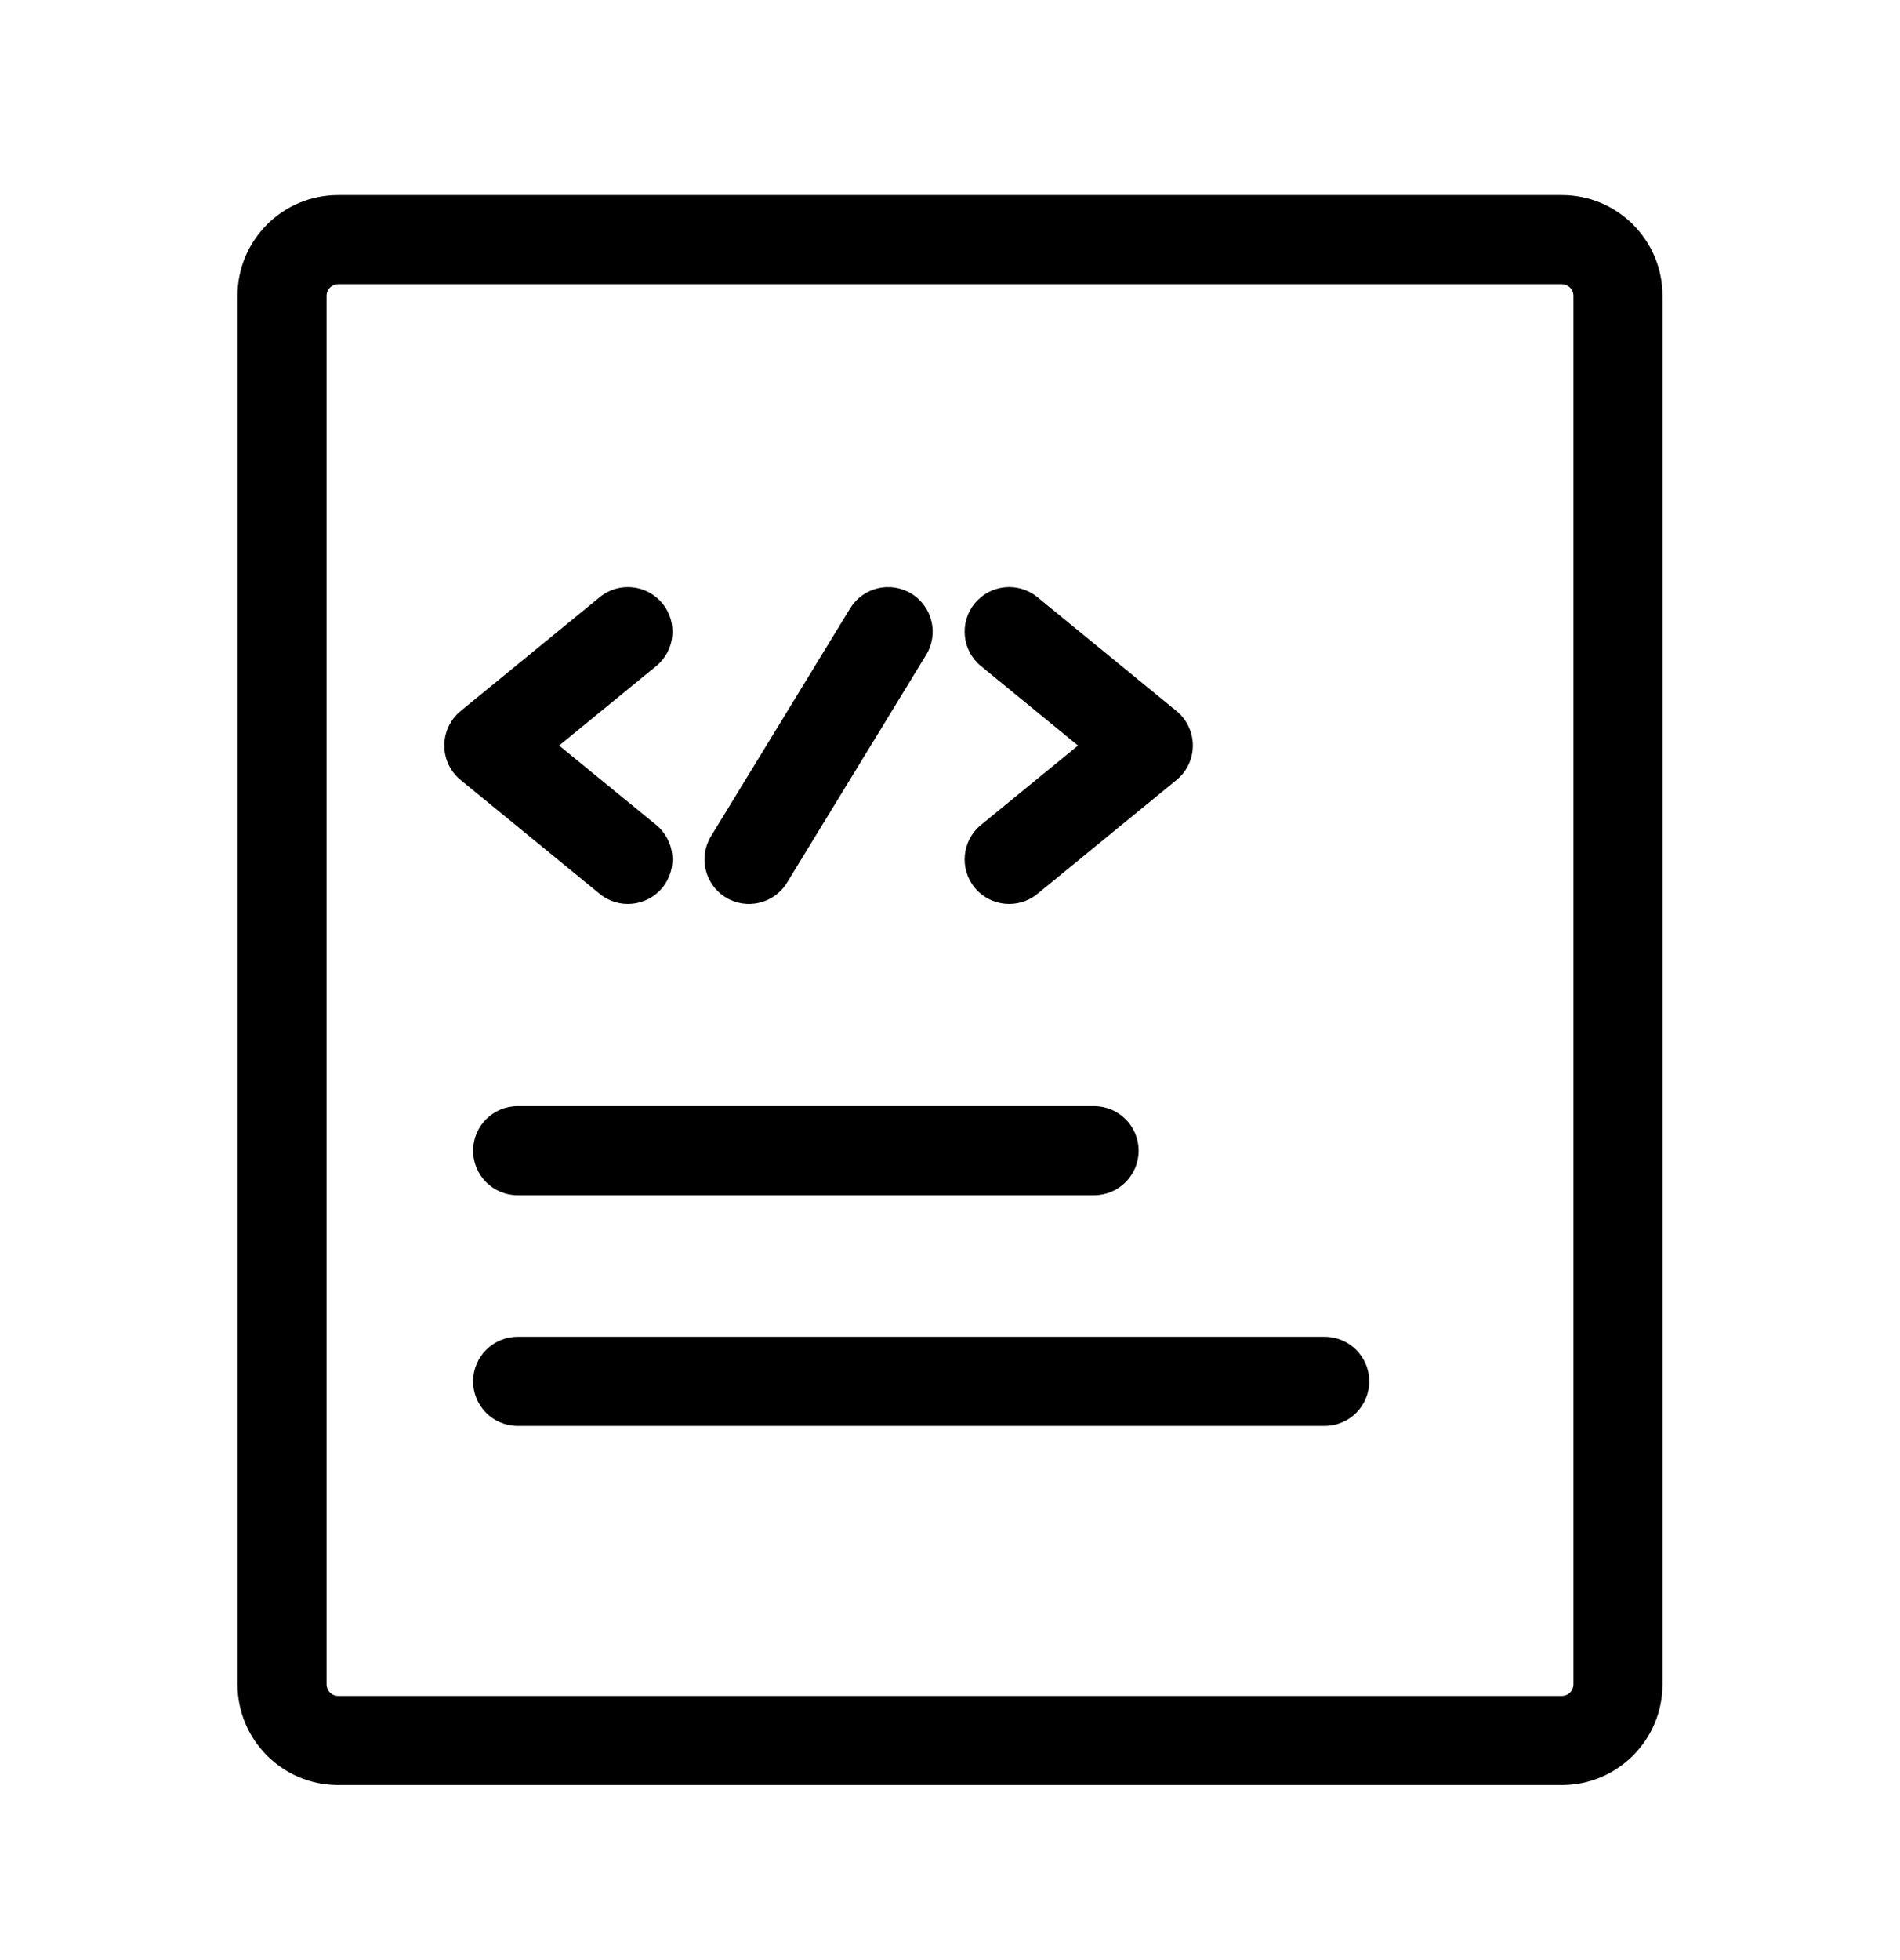 <svg width="32" height="33" viewBox="0 0 32 33" fill="none" xmlns="http://www.w3.org/2000/svg">
<path fill-rule="evenodd" clip-rule="evenodd" d="M5.695 4.784H26.305C26.413 4.784 26.5 4.871 26.5 4.979V28.358C26.5 28.466 26.413 28.553 26.305 28.553H5.695C5.587 28.553 5.5 28.466 5.5 28.358V4.979C5.5 4.871 5.587 4.784 5.695 4.784ZM4 4.979C4 4.043 4.759 3.284 5.695 3.284H26.305C27.241 3.284 28 4.043 28 4.979V28.358C28 29.294 27.241 30.053 26.305 30.053H5.695C4.759 30.053 4 29.294 4 28.358V4.979ZM11.051 11.215C11.371 10.953 11.419 10.48 11.156 10.16C10.894 9.839 10.421 9.792 10.101 10.054L7.758 11.971C7.584 12.114 7.483 12.327 7.483 12.552C7.483 12.777 7.584 12.99 7.758 13.132L10.101 15.049C10.421 15.312 10.894 15.264 11.156 14.944C11.419 14.623 11.371 14.151 11.051 13.888L9.417 12.552L11.051 11.215ZM16.416 10.16C16.154 10.48 16.201 10.953 16.522 11.215L18.156 12.552L16.522 13.888C16.201 14.151 16.154 14.623 16.416 14.944C16.679 15.264 17.151 15.312 17.472 15.049L19.815 13.132C19.989 12.99 20.09 12.777 20.09 12.552C20.09 12.327 19.989 12.114 19.815 11.971L17.472 10.054C17.151 9.792 16.679 9.839 16.416 10.16ZM15.598 11.026C15.814 10.672 15.703 10.211 15.349 9.995C14.996 9.779 14.534 9.89 14.318 10.243L11.975 14.078C11.759 14.431 11.87 14.893 12.224 15.109C12.577 15.325 13.039 15.213 13.255 14.86L15.598 11.026ZM7.968 19.373C7.968 18.959 8.304 18.623 8.718 18.623H18.427C18.841 18.623 19.177 18.959 19.177 19.373C19.177 19.787 18.841 20.123 18.427 20.123H8.718C8.304 20.123 7.968 19.787 7.968 19.373ZM8.718 22.506C8.304 22.506 7.968 22.842 7.968 23.256C7.968 23.671 8.304 24.006 8.718 24.006H22.311C22.725 24.006 23.061 23.671 23.061 23.256C23.061 22.842 22.725 22.506 22.311 22.506H8.718Z" fill="black"/>
</svg>

